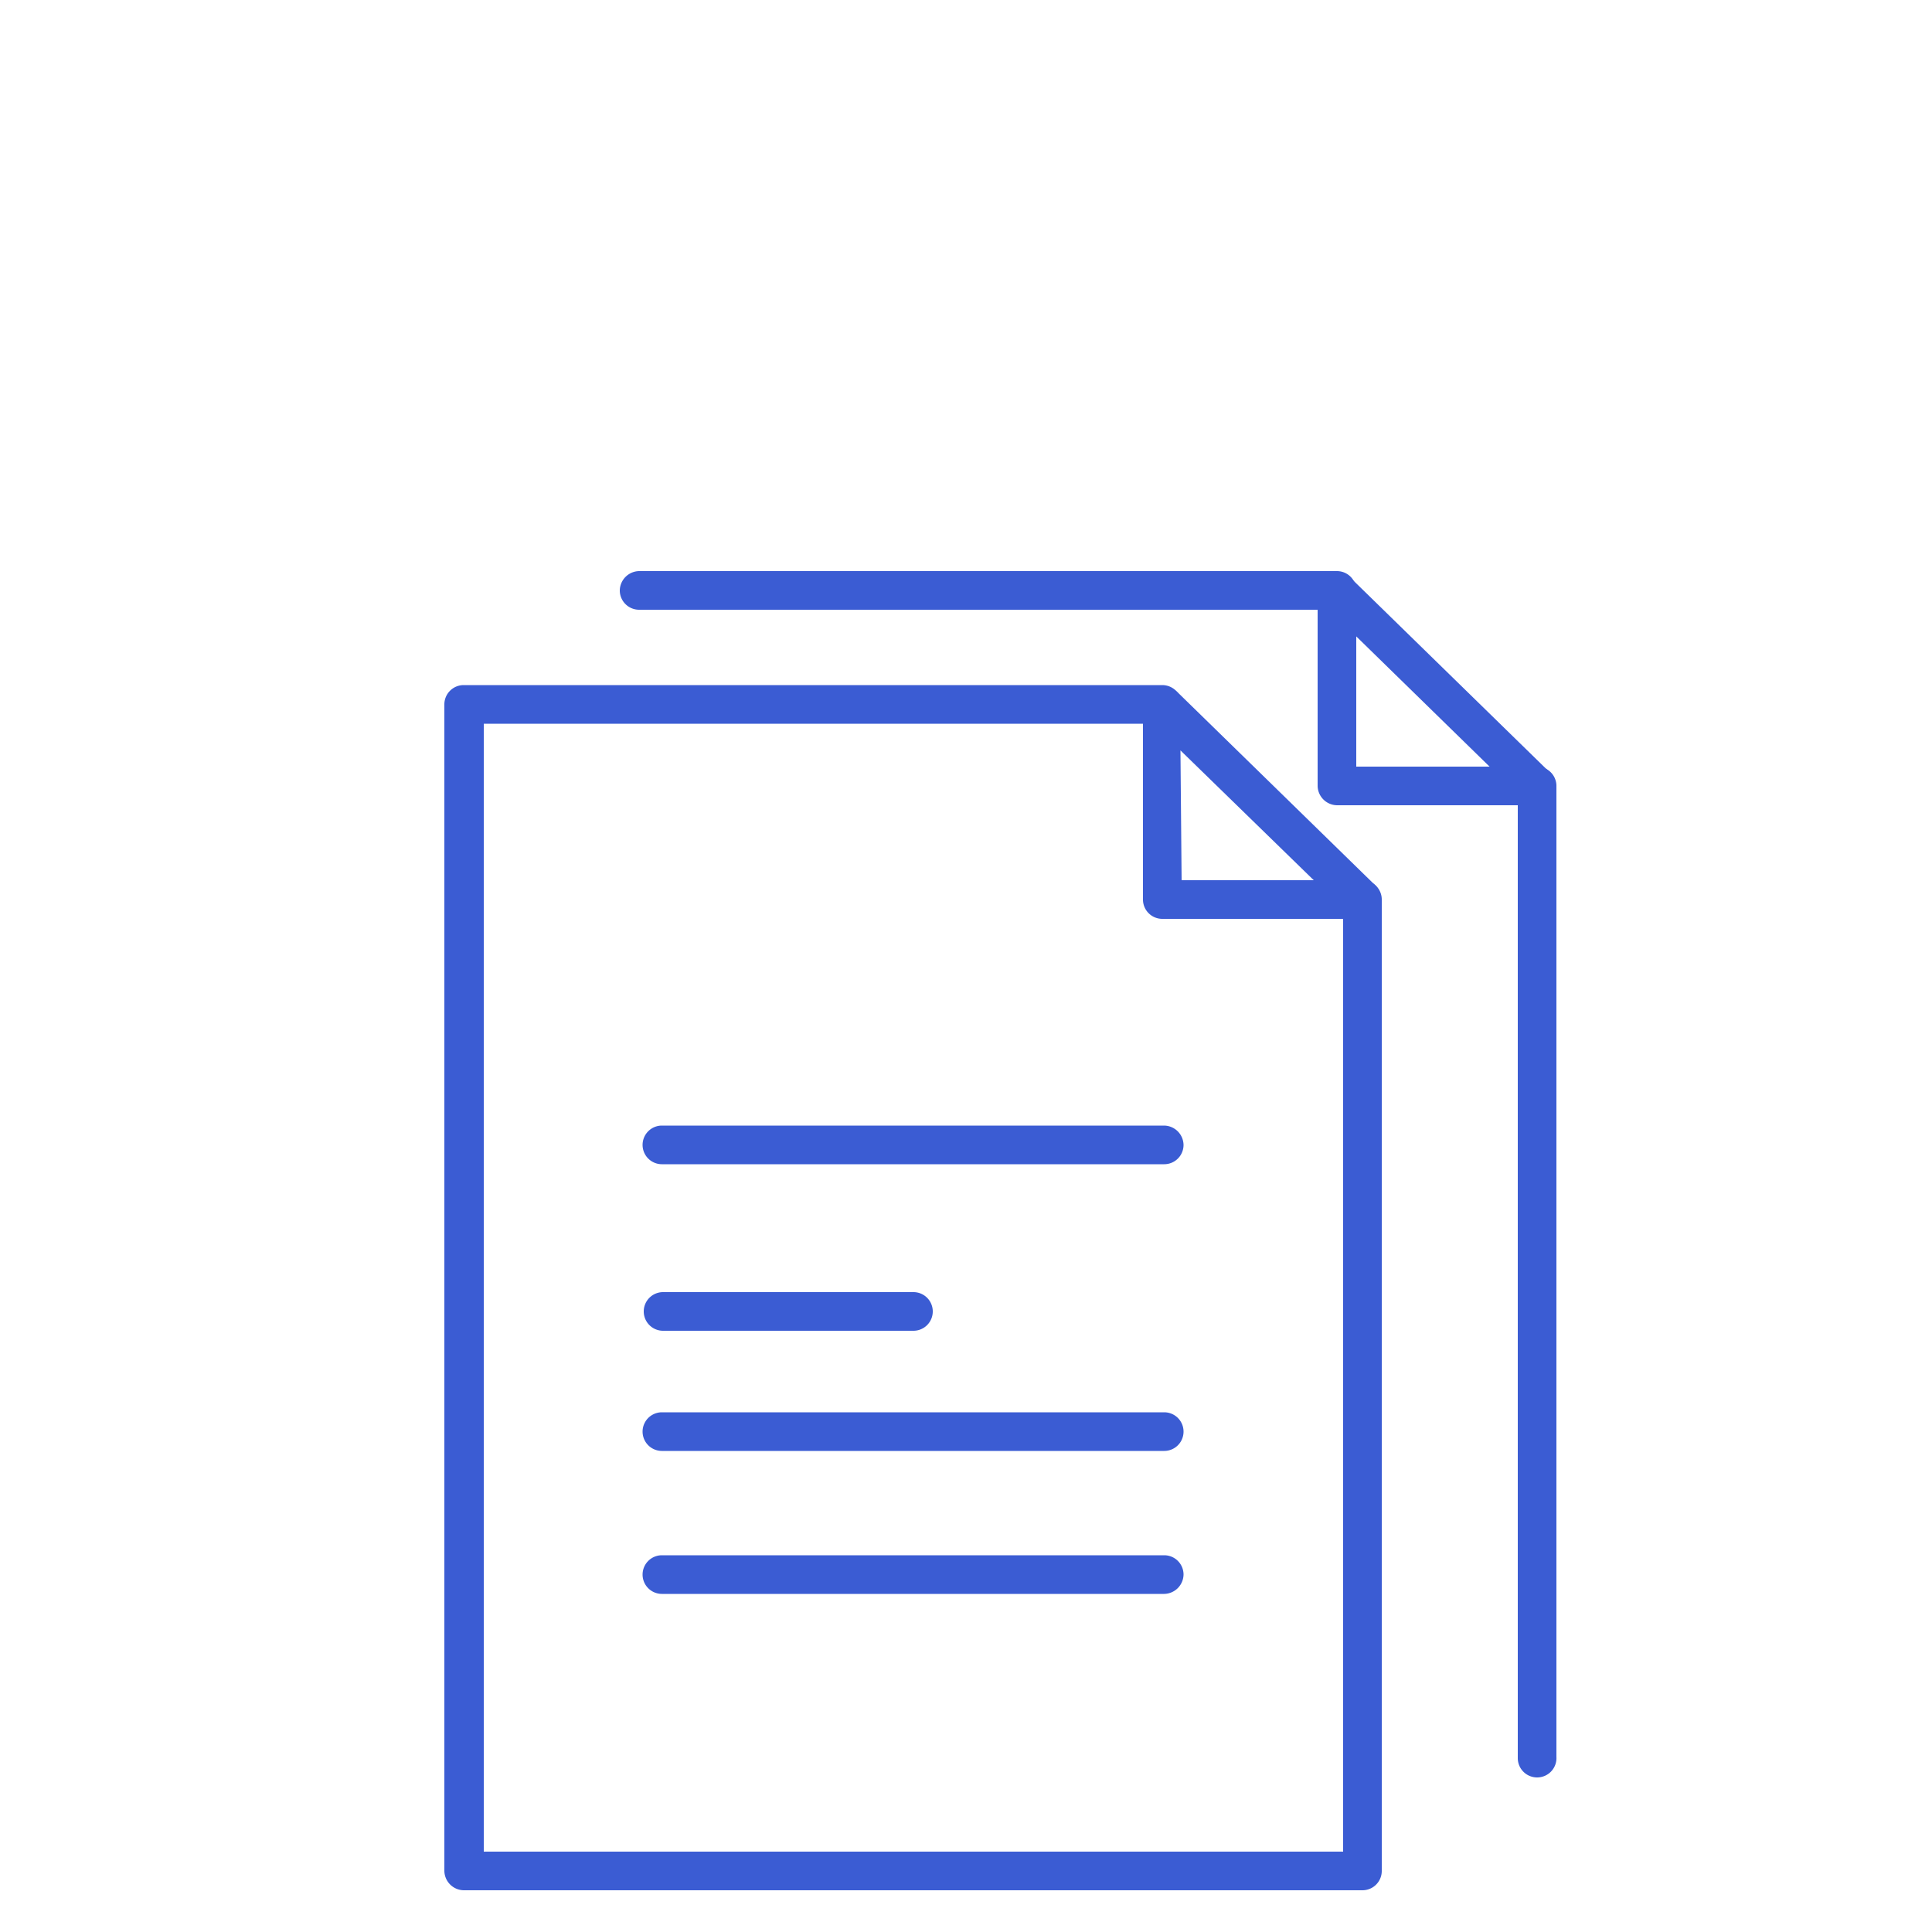 <svg id="Warstwa_1" data-name="Warstwa 1" xmlns="http://www.w3.org/2000/svg" viewBox="0 0 50 50"><defs><style>.cls-1{fill:#3b5cd3;}</style></defs><title>ikonki strona beta 1px</title><path class="cls-1" d="M35.26,48.92H12a.51.51,0,0,1-.5-.5V18.23a.5.5,0,0,1,.5-.5H30.08a.5.5,0,0,1,0,1H12.52V47.92H34.76V23.28a.51.51,0,0,1,.5-.5.5.5,0,0,1,.5.5V48.42A.5.5,0,0,1,35.26,48.92Z"/><path class="cls-1" d="M35.23,23.78H30.08a.5.5,0,0,1-.5-.5v-5a.55.55,0,0,1,.32-.48.57.57,0,0,1,.57.11l5.12,5a.53.53,0,0,1,.12.55A.51.51,0,0,1,35.23,23.78Zm-4.65-1H34l-3.45-3.36Z"/><path class="cls-1" d="M30.13,30.13h-13a.5.5,0,0,1-.5-.5.5.5,0,0,1,.5-.5h13a.51.51,0,0,1,.5.5A.5.5,0,0,1,30.13,30.13Z"/><path class="cls-1" d="M23.64,34.44H17.16a.5.5,0,0,1-.5-.5.5.5,0,0,1,.5-.5h6.48a.5.5,0,0,1,.5.5A.5.5,0,0,1,23.64,34.44Z"/><path class="cls-1" d="M30.13,41.25h-13a.5.5,0,0,1-.5-.5.5.5,0,0,1,.5-.5h13a.5.5,0,0,1,.5.5A.51.51,0,0,1,30.13,41.25Z"/><path class="cls-1" d="M30.13,37.55h-13a.5.5,0,1,1,0-1h13a.5.5,0,0,1,0,1Z"/><path class="cls-1" d="M34.6,15.78H16.54a.5.5,0,0,1-.5-.5.51.51,0,0,1,.5-.5H34.6a.5.5,0,0,1,.5.5A.5.5,0,0,1,34.6,15.78Z"/><path class="cls-1" d="M39.78,46a.5.5,0,0,1-.5-.5V20.34a.5.5,0,0,1,.5-.5.5.5,0,0,1,.5.5V45.47A.5.5,0,0,1,39.78,46Z"/><path class="cls-1" d="M39.75,20.84H34.6a.51.51,0,0,1-.5-.5v-5a.54.54,0,0,1,.32-.47A.54.54,0,0,1,35,15l5.12,5a.52.52,0,0,1,.11.56A.51.51,0,0,1,39.75,20.84Zm-4.65-1h3.45L35.1,16.47Z"/></svg>
